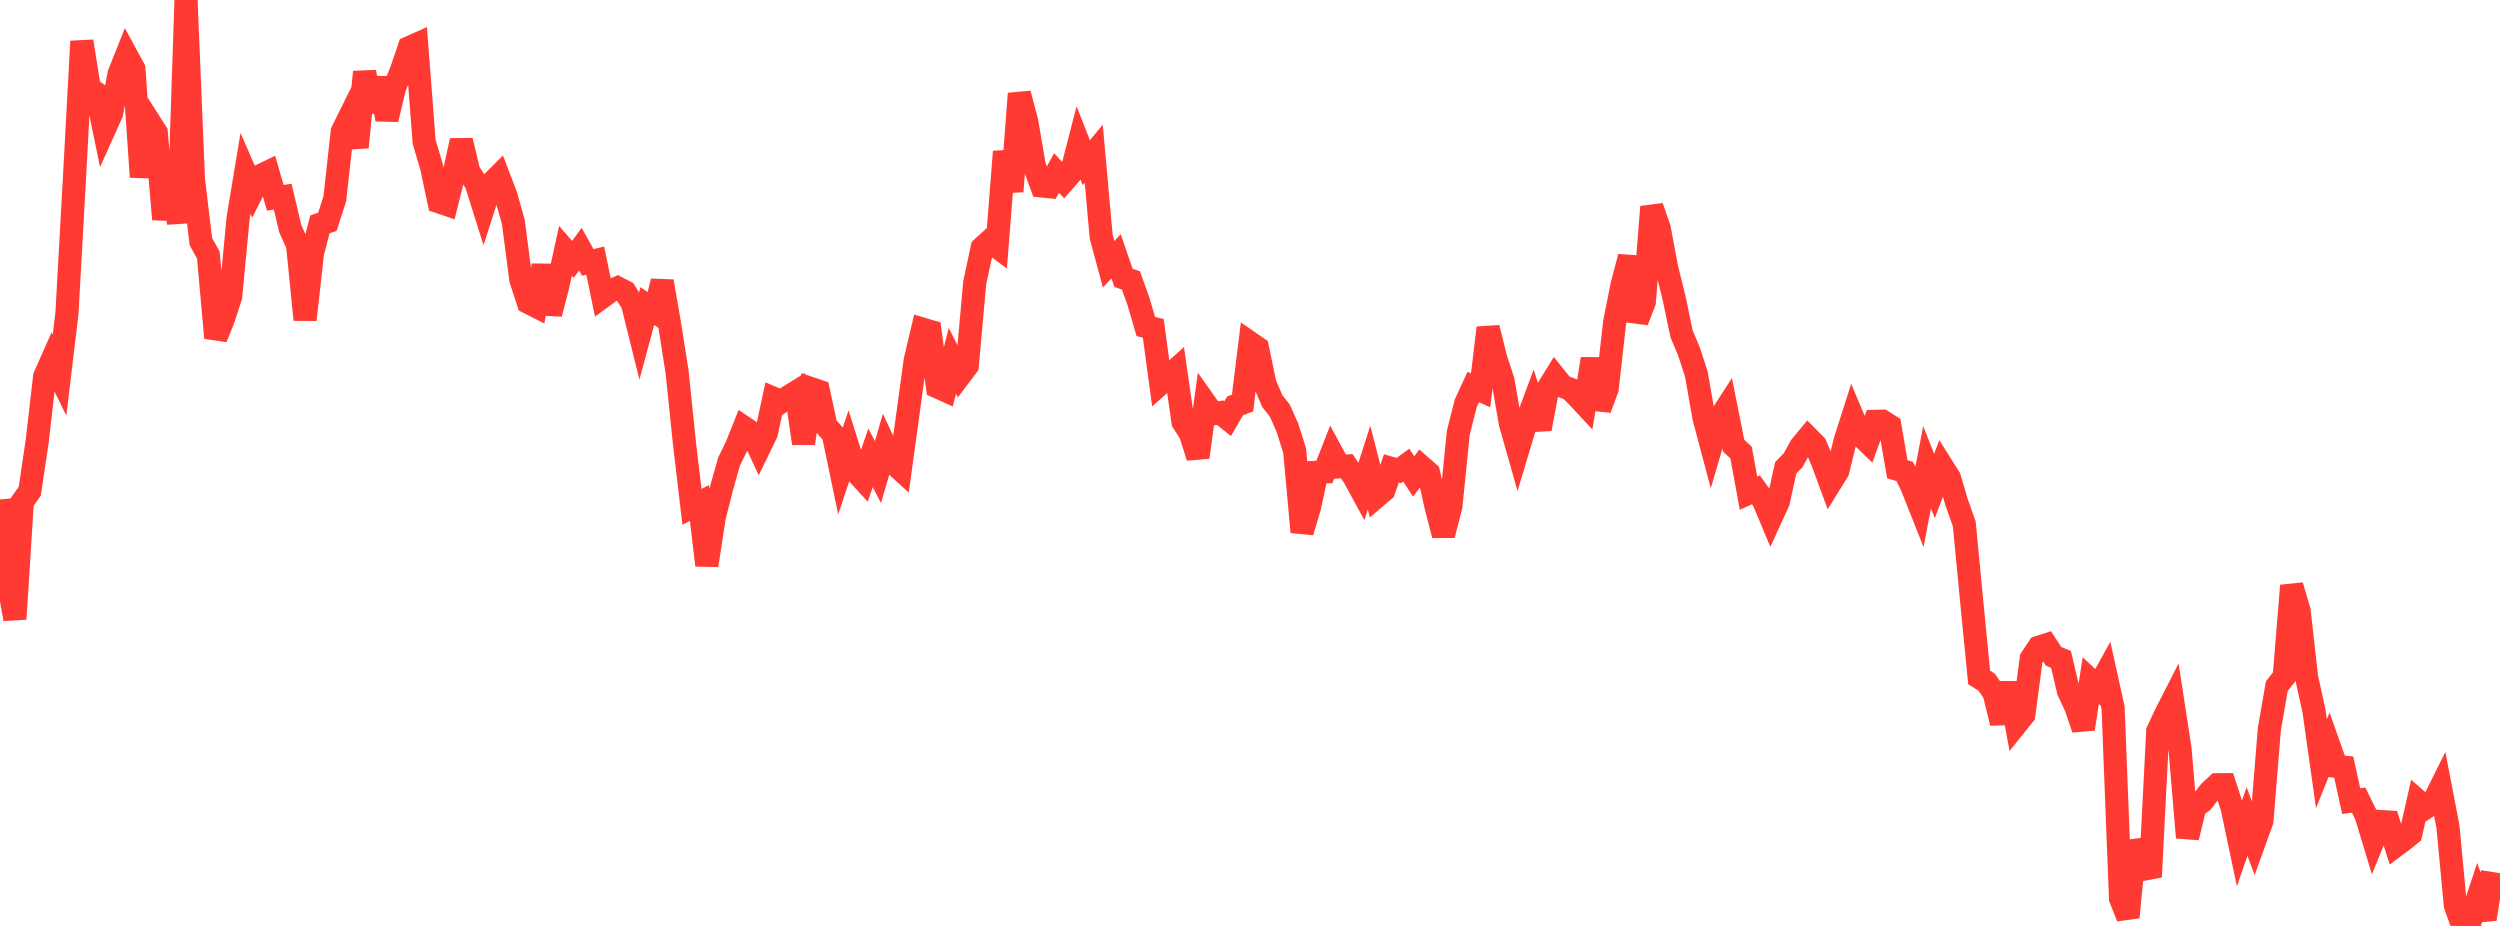 <?xml version="1.0" standalone="no"?>
<!DOCTYPE svg PUBLIC "-//W3C//DTD SVG 1.1//EN" "http://www.w3.org/Graphics/SVG/1.1/DTD/svg11.dtd">

<svg width="135" height="50" viewBox="0 0 135 50" preserveAspectRatio="none" 
  xmlns="http://www.w3.org/2000/svg"
  xmlns:xlink="http://www.w3.org/1999/xlink">


<polyline points="0.0, 26.972 0.402, 31.178 0.804, 33.426 1.205, 27.094 1.607, 26.527 2.009, 23.826 2.411, 20.33 2.812, 19.427 3.214, 20.257 3.616, 16.913 4.018, 9.666 4.42, 2.23 4.821, 4.768 5.223, 5.048 5.625, 7.005 6.027, 6.11 6.429, 3.996 6.83, 2.987 7.232, 3.728 7.634, 9.558 8.036, 6.528 8.438, 7.159 8.839, 11.839 9.241, 9.598 9.643, 12.037 10.045, 0.0 10.446, 9.696 10.848, 13.049 11.25, 13.771 11.652, 18.242 12.054, 17.243 12.455, 16.017 12.857, 11.784 13.259, 9.362 13.661, 10.285 14.062, 9.49 14.464, 9.295 14.866, 10.68 15.268, 10.623 15.67, 12.336 16.071, 13.239 16.473, 17.265 16.875, 13.656 17.277, 12.112 17.679, 11.978 18.08, 10.733 18.482, 7.104 18.884, 6.292 19.286, 7.947 19.688, 3.887 20.089, 6.022 20.491, 4.221 20.893, 6.448 21.295, 4.762 21.696, 3.757 22.098, 2.571 22.5, 2.392 22.902, 7.655 23.304, 9.008 23.705, 10.898 24.107, 11.034 24.509, 9.418 24.911, 7.592 25.312, 9.262 25.714, 9.899 26.116, 11.178 26.518, 9.921 26.92, 9.519 27.321, 10.571 27.723, 12.003 28.125, 15.094 28.527, 16.328 28.929, 16.532 29.33, 14.336 29.732, 16.945 30.134, 15.383 30.536, 13.546 30.938, 14.005 31.339, 13.457 31.741, 14.172 32.143, 14.073 32.545, 16.021 32.946, 15.727 33.348, 15.547 33.75, 15.754 34.152, 16.395 34.554, 18.011 34.955, 16.526 35.357, 16.807 35.759, 15.192 36.161, 17.533 36.562, 20.079 36.964, 23.966 37.366, 27.369 37.768, 27.162 38.17, 30.525 38.571, 27.915 38.973, 26.326 39.375, 24.911 39.777, 24.093 40.179, 23.085 40.58, 23.355 40.982, 24.214 41.384, 23.387 41.786, 21.518 42.188, 21.69 42.589, 21.416 42.991, 21.168 43.393, 23.944 43.795, 20.985 44.196, 21.121 44.598, 22.99 45.0, 23.452 45.402, 25.385 45.804, 24.183 46.205, 25.457 46.607, 25.894 47.009, 24.72 47.411, 25.494 47.812, 24.114 48.214, 24.977 48.616, 25.341 49.018, 22.422 49.42, 19.476 49.821, 17.774 50.223, 17.893 50.625, 20.893 51.027, 21.075 51.429, 19.485 51.83, 20.282 52.232, 19.747 52.634, 15.277 53.036, 13.391 53.438, 13.023 53.839, 13.323 54.241, 8.187 54.643, 10.336 55.045, 5.055 55.446, 6.582 55.848, 8.94 56.25, 10.04 56.652, 10.081 57.054, 9.339 57.455, 9.776 57.857, 9.318 58.259, 7.759 58.661, 8.783 59.062, 8.3 59.464, 12.785 59.866, 14.273 60.268, 13.836 60.67, 15.005 61.071, 15.144 61.473, 16.264 61.875, 17.631 62.277, 17.731 62.679, 20.701 63.08, 20.346 63.482, 19.985 63.884, 22.787 64.286, 23.413 64.688, 24.691 65.089, 21.78 65.491, 22.351 65.893, 22.285 66.295, 22.606 66.696, 21.914 67.098, 21.765 67.5, 18.51 67.902, 18.788 68.304, 20.725 68.705, 21.661 69.107, 22.169 69.509, 23.068 69.911, 24.329 70.312, 28.729 70.714, 27.381 71.116, 25.504 71.518, 25.485 71.92, 24.462 72.321, 25.204 72.723, 25.171 73.125, 25.77 73.527, 26.508 73.929, 25.248 74.33, 26.816 74.732, 26.476 75.134, 25.295 75.536, 25.41 75.938, 25.12 76.339, 25.73 76.741, 25.19 77.143, 25.54 77.545, 27.343 77.946, 28.898 78.348, 27.328 78.75, 23.356 79.152, 21.776 79.554, 20.9 79.955, 21.079 80.357, 17.701 80.759, 19.321 81.161, 20.56 81.562, 22.87 81.964, 24.287 82.366, 22.951 82.768, 21.877 83.17, 23.159 83.571, 21.011 83.973, 20.358 84.375, 20.86 84.777, 21.008 85.179, 21.405 85.58, 21.836 85.982, 19.38 86.384, 22.074 86.786, 20.993 87.188, 17.427 87.589, 15.402 87.991, 13.87 88.393, 17.336 88.795, 16.294 89.196, 11.167 89.598, 12.332 90.0, 14.476 90.402, 16.102 90.804, 18.027 91.205, 18.98 91.607, 20.218 92.009, 22.531 92.411, 24.044 92.812, 22.673 93.214, 22.049 93.616, 24.064 94.018, 24.441 94.42, 26.631 94.821, 26.449 95.223, 27.017 95.625, 27.975 96.027, 27.098 96.429, 25.261 96.83, 24.851 97.232, 24.12 97.634, 23.633 98.036, 24.038 98.438, 24.991 98.839, 26.082 99.241, 25.432 99.643, 23.781 100.045, 22.524 100.446, 23.476 100.848, 23.865 101.25, 22.753 101.652, 22.744 102.054, 23.001 102.455, 25.34 102.857, 25.459 103.259, 26.303 103.661, 27.318 104.062, 25.231 104.464, 26.244 104.866, 25.166 105.268, 25.804 105.67, 27.162 106.071, 28.287 106.473, 32.494 106.875, 36.583 107.277, 36.836 107.679, 37.408 108.08, 39.043 108.482, 36.886 108.884, 39.096 109.286, 38.595 109.688, 35.56 110.089, 34.955 110.491, 34.826 110.893, 35.441 111.295, 35.607 111.696, 37.312 112.098, 38.174 112.5, 39.358 112.902, 36.756 113.304, 37.133 113.705, 36.405 114.107, 38.225 114.509, 48.52 114.911, 49.527 115.312, 45.43 115.714, 46.476 116.116, 47.351 116.518, 39.483 116.92, 38.622 117.321, 37.835 117.723, 40.457 118.125, 45.226 118.527, 43.558 118.929, 43.272 119.33, 42.75 119.732, 42.376 120.134, 42.373 120.536, 43.621 120.938, 45.524 121.339, 44.359 121.741, 45.441 122.143, 44.329 122.545, 39.377 122.946, 37.058 123.348, 36.543 123.75, 31.623 124.152, 32.987 124.554, 36.562 124.955, 38.393 125.357, 41.242 125.759, 40.242 126.161, 41.379 126.562, 41.424 126.964, 43.259 127.366, 43.206 127.768, 44.019 128.17, 45.346 128.571, 44.364 128.973, 44.39 129.375, 45.66 129.777, 45.36 130.179, 45.035 130.58, 43.266 130.982, 43.618 131.384, 43.35 131.786, 42.54 132.188, 44.624 132.589, 48.892 132.991, 50.0 133.393, 49.742 133.795, 48.516 134.196, 49.627 134.598, 47.087" fill="none" stroke="#ff3a33" stroke-width="1.25"/>

</svg>